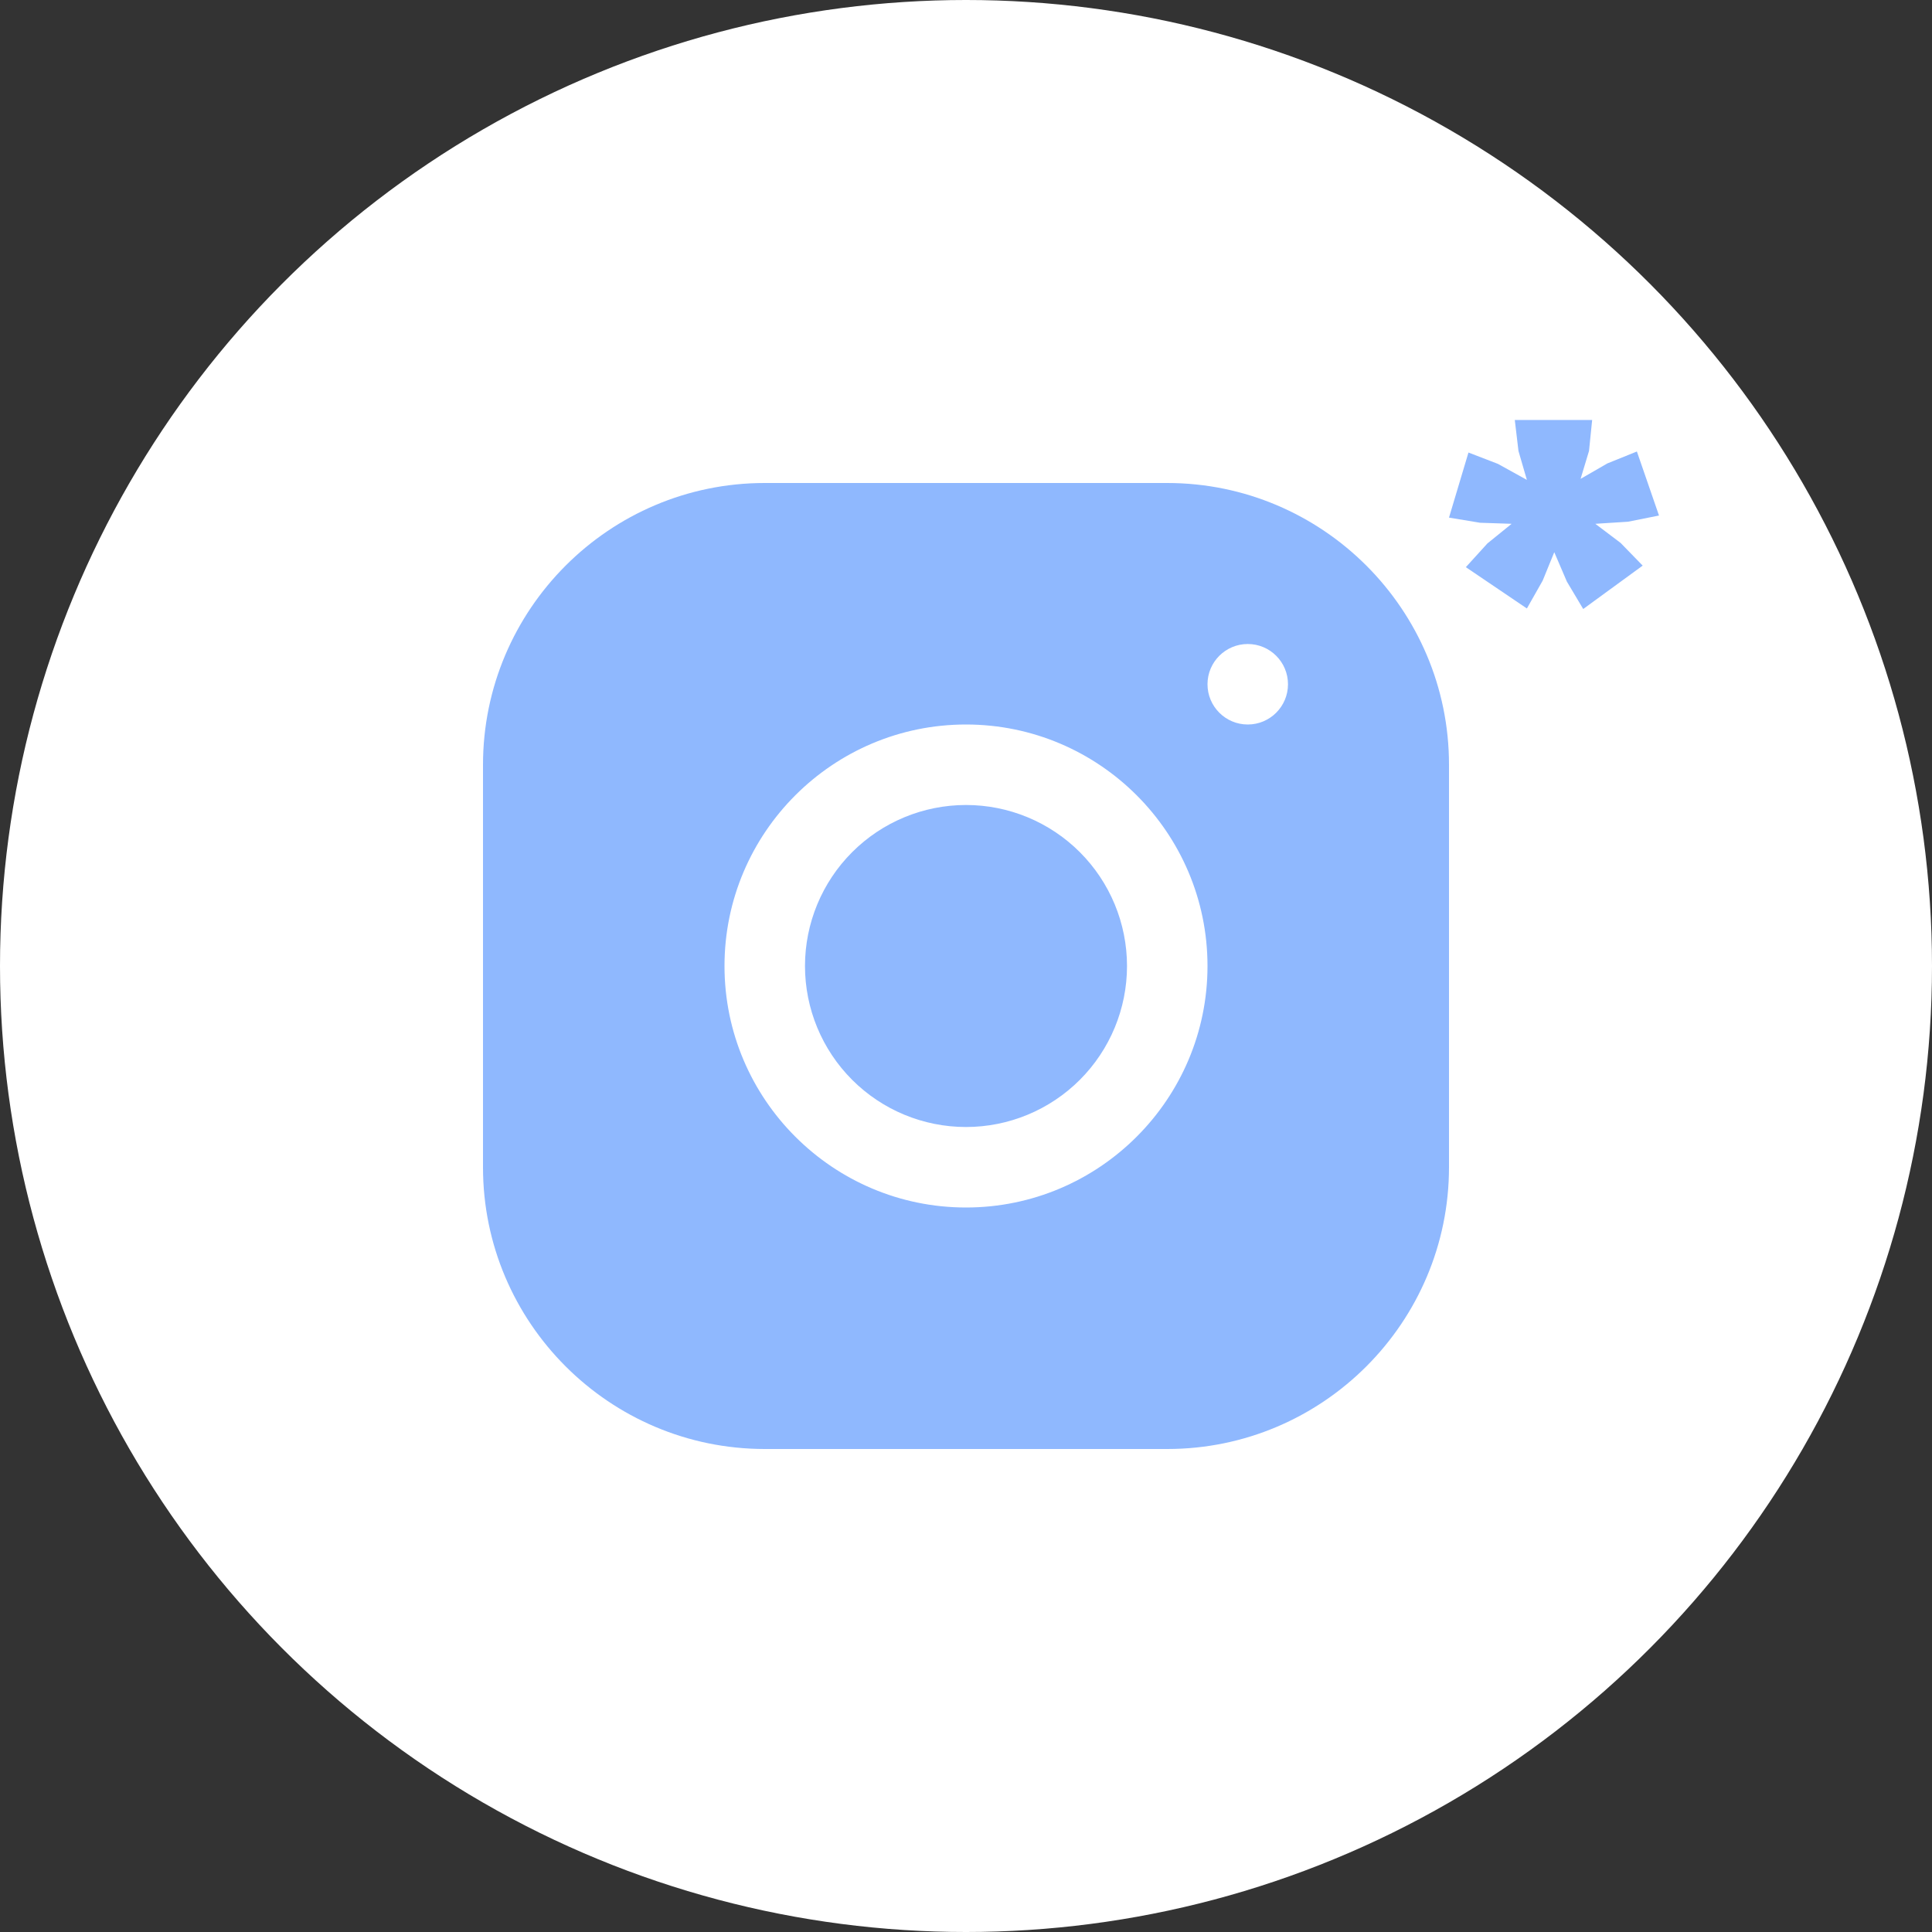 <?xml version="1.0" encoding="UTF-8"?> <svg xmlns="http://www.w3.org/2000/svg" width="92" height="92" viewBox="0 0 92 92" fill="none"><rect x="0" y="0" width="92" height="92" fill="#333333" stroke="none"/><g clip-path="url(#clip0_194_134)"><circle cx="46" cy="46" r="46" fill="white"></circle><path d="M36.413 23C29.017 23 23 29.022 23 36.42V55.587C23 62.983 29.022 69 36.42 69H55.587C62.983 69 69 62.978 69 55.58V36.413C69 29.017 62.978 23 55.58 23H36.413ZM59.417 30.667C60.475 30.667 61.333 31.525 61.333 32.583C61.333 33.641 60.475 34.5 59.417 34.5C58.359 34.5 57.5 33.641 57.5 32.583C57.5 31.525 58.359 30.667 59.417 30.667ZM46 34.5C52.342 34.5 57.5 39.658 57.5 46C57.5 52.342 52.342 57.5 46 57.5C39.658 57.5 34.5 52.342 34.5 46C34.5 39.658 39.658 34.5 46 34.5ZM46 38.333C43.967 38.333 42.017 39.141 40.579 40.579C39.141 42.017 38.333 43.967 38.333 46C38.333 48.033 39.141 49.983 40.579 51.421C42.017 52.859 43.967 53.667 46 53.667C48.033 53.667 49.983 52.859 51.421 51.421C52.859 49.983 53.667 48.033 53.667 46C53.667 43.967 52.859 42.017 51.421 40.579C49.983 39.141 48.033 38.333 46 38.333Z" fill="#8FB8FE"></path><path d="M77.521 24.844L75.967 24.943L77.17 25.852L78.223 26.934L75.391 29L74.614 27.697L74.013 26.295L73.461 27.648L72.709 28.975L69.802 27.008L70.83 25.877L71.983 24.943L70.479 24.893L69 24.648L69.927 21.549L71.331 22.09L72.709 22.852L72.308 21.475L72.133 20H75.817L75.667 21.475L75.266 22.803L76.544 22.066L77.947 21.5L79 24.549L77.521 24.844Z" fill="#8FB8FE"></path></g><defs><clipPath id="clip0_194_134"><rect width="92" height="92" fill="white"></rect></clipPath></defs></svg> 